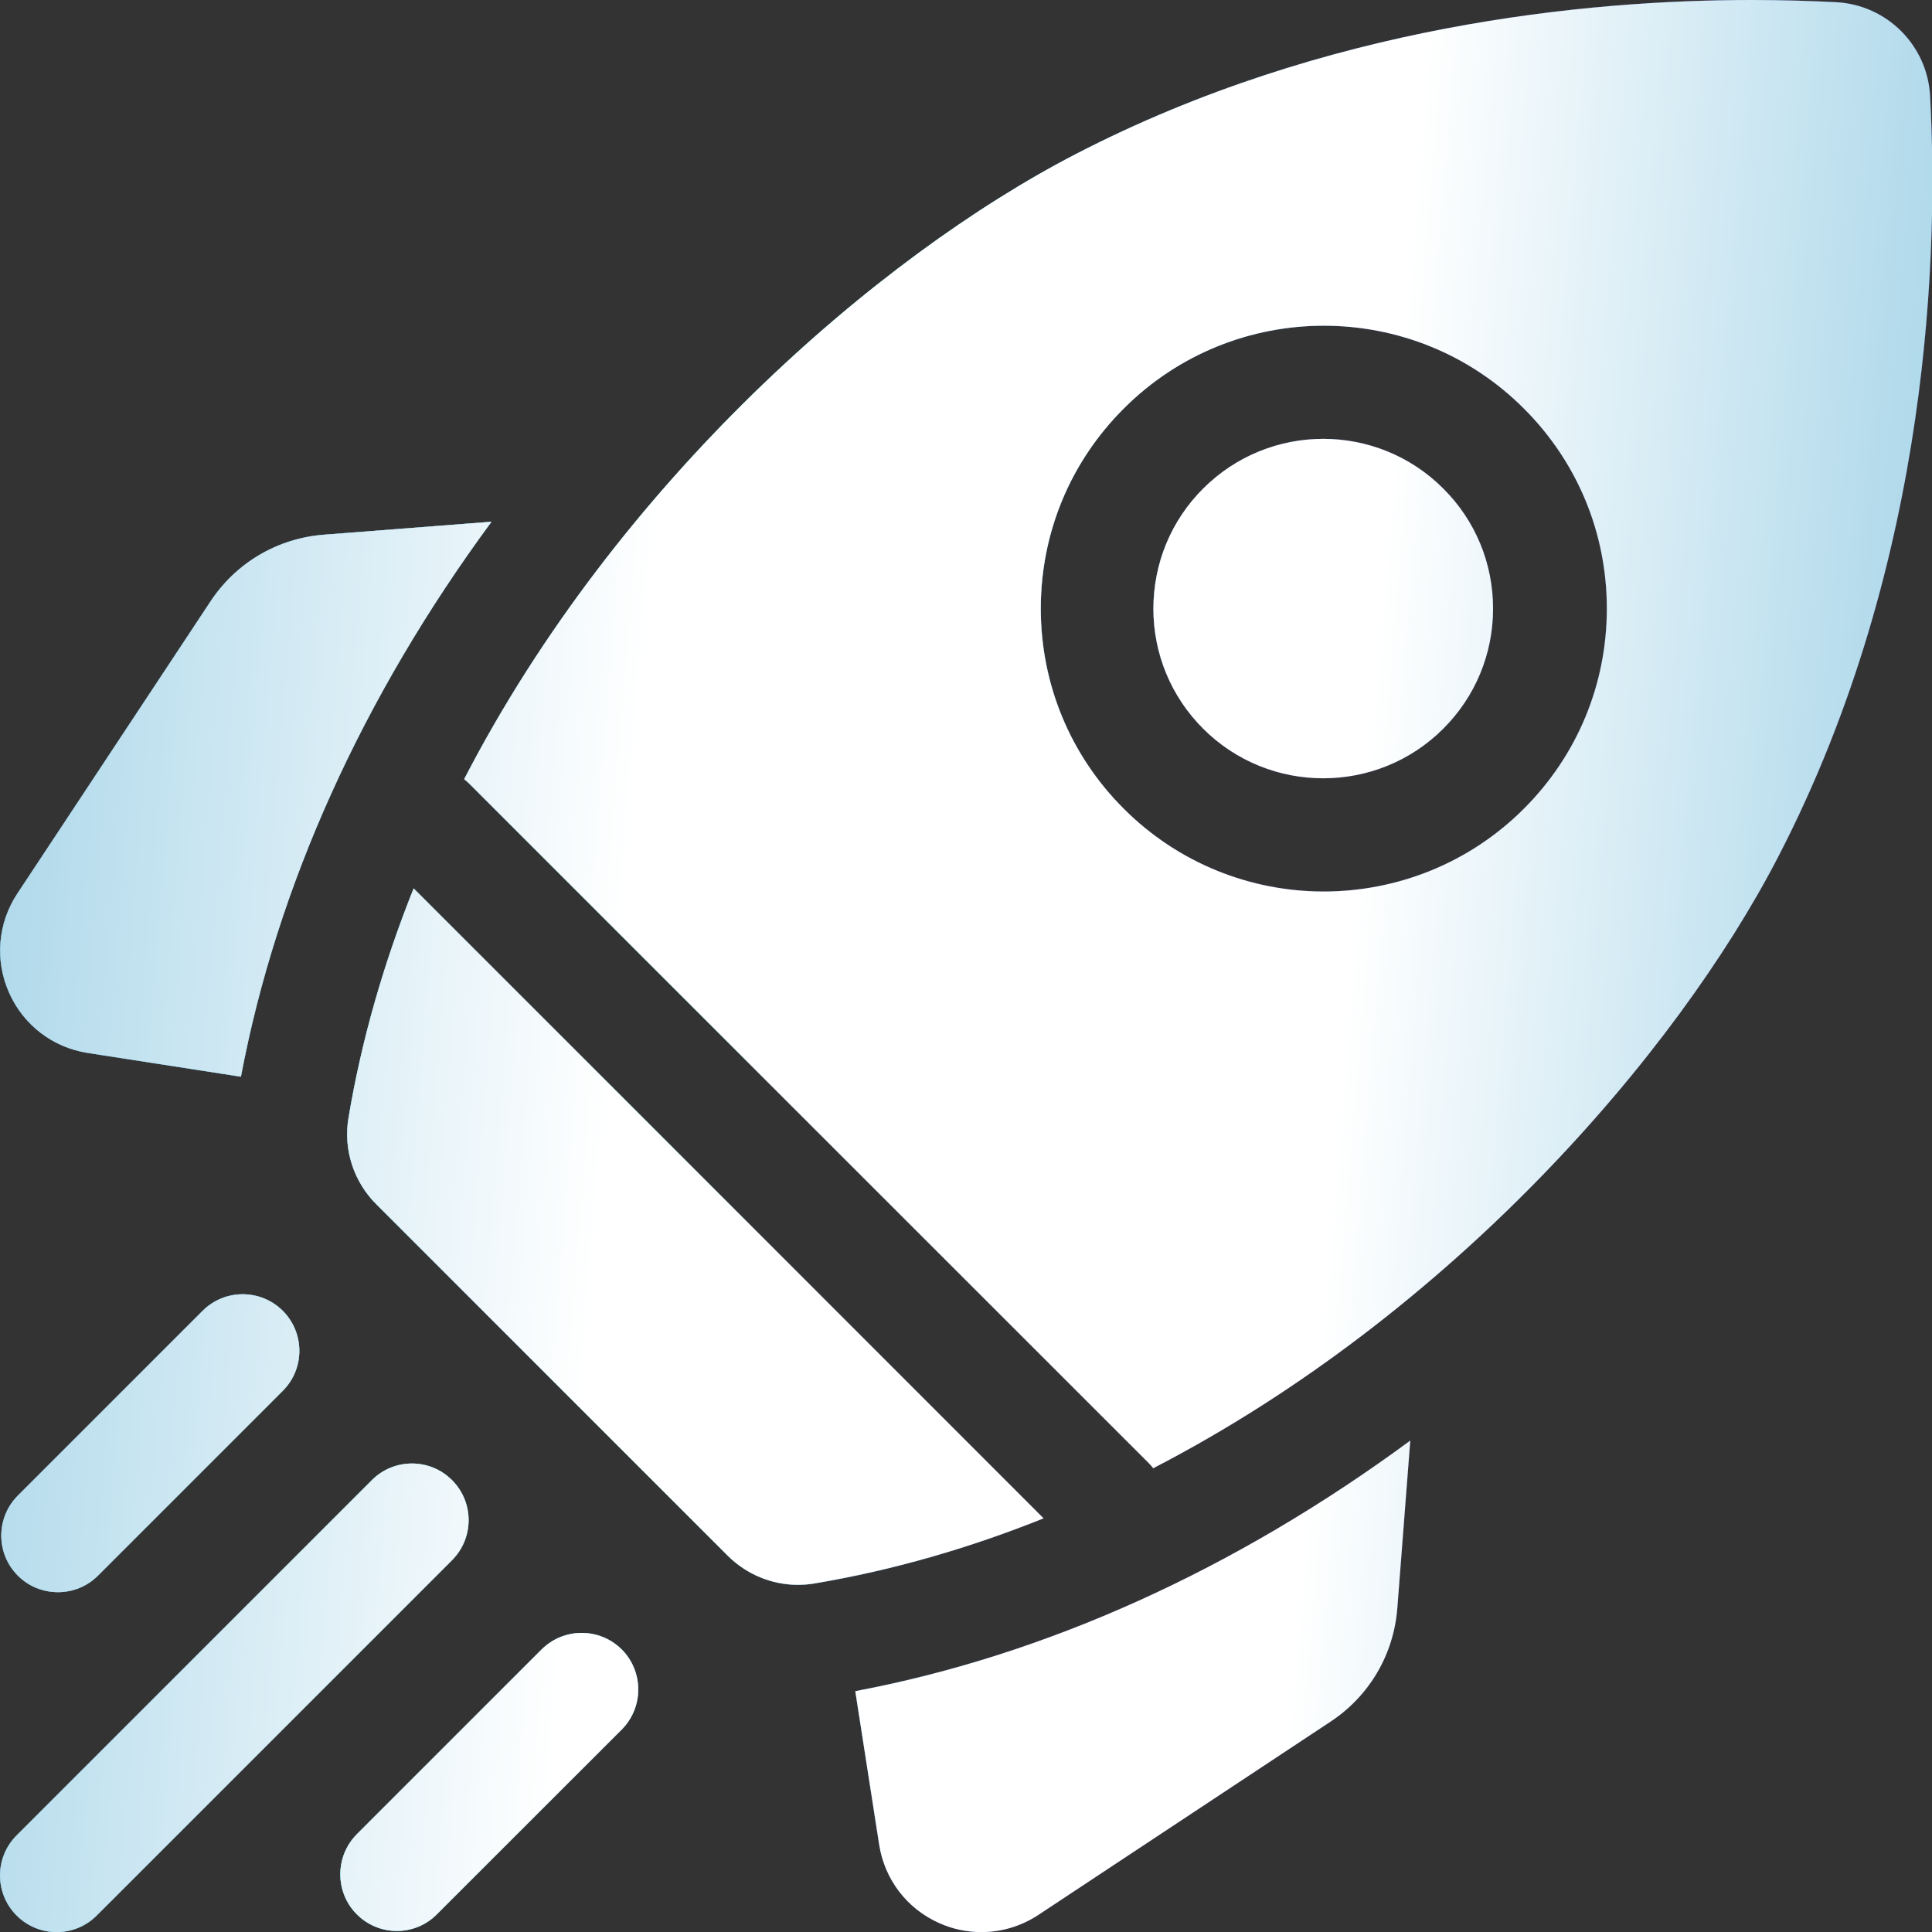 <?xml version="1.0" encoding="UTF-8"?> <svg xmlns="http://www.w3.org/2000/svg" width="20" height="20" viewBox="0 0 20 20" fill="none"><rect x="0" y="0" width="20" height="20" fill="#333333" stroke="none"/><path d="M3.85 15.322C4.078 15.093 4.45 15.093 4.679 15.322C4.908 15.551 4.908 15.922 4.679 16.151L1.001 19.829C0.887 19.944 0.736 20.001 0.586 20.001C0.436 20.001 0.286 19.943 0.172 19.829C-0.057 19.6 -0.057 19.229 0.172 19L3.85 15.322ZM14.465 16.646C14.428 17.128 14.175 17.558 13.771 17.824L10.749 19.823C10.57 19.941 10.365 20.001 10.159 20.001C10.012 20.001 9.865 19.971 9.726 19.909C9.39 19.761 9.157 19.456 9.101 19.094L8.854 17.507C10.824 17.136 12.789 16.247 14.599 14.913L14.465 16.646ZM5.607 17.075C5.836 16.847 6.207 16.847 6.436 17.075C6.664 17.304 6.664 17.675 6.436 17.904L4.522 19.817C4.408 19.932 4.258 19.989 4.108 19.989C3.959 19.989 3.809 19.932 3.694 19.817C3.466 19.589 3.466 19.217 3.694 18.988L5.607 17.075ZM2.098 13.569C2.326 13.341 2.698 13.341 2.927 13.569C3.156 13.798 3.156 14.17 2.927 14.398L1.014 16.311C0.899 16.426 0.749 16.482 0.6 16.482C0.45 16.482 0.299 16.426 0.185 16.311C-0.044 16.083 -0.044 15.711 0.185 15.482L2.098 13.569ZM10.803 15.718C10.044 16.022 9.249 16.255 8.424 16.393C8.369 16.402 8.314 16.406 8.259 16.406C7.99 16.406 7.728 16.298 7.534 16.105L3.896 12.467C3.662 12.234 3.553 11.901 3.607 11.576C3.745 10.751 3.978 9.956 4.282 9.197L10.803 15.718ZM18.134 0C18.466 0 18.762 0.01 19.011 0.023C19.534 0.052 19.952 0.47 19.98 0.993C20.064 2.522 20.005 5.782 18.409 8.867C17.348 10.92 15.01 13.611 11.938 15.199C11.924 15.181 11.908 15.162 11.891 15.145L4.859 8.113C4.842 8.096 4.823 8.081 4.805 8.066C6.393 4.994 9.084 2.656 11.137 1.595C13.719 0.259 16.424 2.01364e-05 18.134 0ZM5.088 5.401C3.754 7.211 2.865 9.176 2.494 11.146L0.908 10.9C0.546 10.844 0.241 10.61 0.093 10.274C-0.055 9.939 -0.023 9.557 0.179 9.251L2.177 6.229C2.443 5.825 2.873 5.572 3.355 5.535L5.088 5.401ZM15.775 4.229C14.633 3.086 12.775 3.086 11.633 4.229C11.079 4.782 10.774 5.517 10.774 6.3C10.774 7.082 11.079 7.819 11.633 8.372C12.204 8.943 12.954 9.229 13.704 9.229C14.454 9.228 15.204 8.943 15.775 8.372C16.329 7.819 16.634 7.082 16.634 6.3C16.634 5.517 16.329 4.782 15.775 4.229ZM13.698 4.543C14.148 4.543 14.599 4.715 14.941 5.058C15.273 5.389 15.456 5.831 15.456 6.3C15.456 6.769 15.273 7.211 14.941 7.543C14.256 8.228 13.14 8.228 12.455 7.543C12.123 7.211 11.94 6.769 11.94 6.3C11.941 5.831 12.123 5.389 12.455 5.058C12.798 4.715 13.248 4.543 13.698 4.543Z" fill="url(#paint0_linear_6296_208)"></path><path d="M3.85 15.322C4.078 15.093 4.45 15.093 4.679 15.322C4.908 15.551 4.908 15.922 4.679 16.151L1.001 19.829C0.887 19.944 0.736 20.001 0.586 20.001C0.436 20.001 0.286 19.943 0.172 19.829C-0.057 19.6 -0.057 19.229 0.172 19L3.85 15.322ZM14.465 16.646C14.428 17.128 14.175 17.558 13.771 17.824L10.749 19.823C10.57 19.941 10.365 20.001 10.159 20.001C10.012 20.001 9.865 19.971 9.726 19.909C9.39 19.761 9.157 19.456 9.101 19.094L8.854 17.507C10.824 17.136 12.789 16.247 14.599 14.913L14.465 16.646ZM5.607 17.075C5.836 16.847 6.207 16.847 6.436 17.075C6.664 17.304 6.664 17.675 6.436 17.904L4.522 19.817C4.408 19.932 4.258 19.989 4.108 19.989C3.959 19.989 3.809 19.932 3.694 19.817C3.466 19.589 3.466 19.217 3.694 18.988L5.607 17.075ZM2.098 13.569C2.326 13.341 2.698 13.341 2.927 13.569C3.156 13.798 3.156 14.17 2.927 14.398L1.014 16.311C0.899 16.426 0.749 16.482 0.6 16.482C0.45 16.482 0.299 16.426 0.185 16.311C-0.044 16.083 -0.044 15.711 0.185 15.482L2.098 13.569ZM10.803 15.718C10.044 16.022 9.249 16.255 8.424 16.393C8.369 16.402 8.314 16.406 8.259 16.406C7.99 16.406 7.728 16.298 7.534 16.105L3.896 12.467C3.662 12.234 3.553 11.901 3.607 11.576C3.745 10.751 3.978 9.956 4.282 9.197L10.803 15.718ZM18.134 0C18.466 0 18.762 0.01 19.011 0.023C19.534 0.052 19.952 0.47 19.98 0.993C20.064 2.522 20.005 5.782 18.409 8.867C17.348 10.92 15.01 13.611 11.938 15.199C11.924 15.181 11.908 15.162 11.891 15.145L4.859 8.113C4.842 8.096 4.823 8.081 4.805 8.066C6.393 4.994 9.084 2.656 11.137 1.595C13.719 0.259 16.424 2.01364e-05 18.134 0ZM5.088 5.401C3.754 7.211 2.865 9.176 2.494 11.146L0.908 10.9C0.546 10.844 0.241 10.61 0.093 10.274C-0.055 9.939 -0.023 9.557 0.179 9.251L2.177 6.229C2.443 5.825 2.873 5.572 3.355 5.535L5.088 5.401ZM15.775 4.229C14.633 3.086 12.775 3.086 11.633 4.229C11.079 4.782 10.774 5.517 10.774 6.3C10.774 7.082 11.079 7.819 11.633 8.372C12.204 8.943 12.954 9.229 13.704 9.229C14.454 9.228 15.204 8.943 15.775 8.372C16.329 7.819 16.634 7.082 16.634 6.3C16.634 5.517 16.329 4.782 15.775 4.229ZM13.698 4.543C14.148 4.543 14.599 4.715 14.941 5.058C15.273 5.389 15.456 5.831 15.456 6.3C15.456 6.769 15.273 7.211 14.941 7.543C14.256 8.228 13.14 8.228 12.455 7.543C12.123 7.211 11.94 6.769 11.94 6.3C11.941 5.831 12.123 5.389 12.455 5.058C12.798 4.715 13.248 4.543 13.698 4.543Z" fill="url(#paint1_linear_6296_208)"></path><path d="M3.85 15.322C4.078 15.093 4.45 15.093 4.679 15.322C4.908 15.551 4.908 15.922 4.679 16.151L1.001 19.829C0.887 19.944 0.736 20.001 0.586 20.001C0.436 20.001 0.286 19.943 0.172 19.829C-0.057 19.6 -0.057 19.229 0.172 19L3.85 15.322ZM14.465 16.646C14.428 17.128 14.175 17.558 13.771 17.824L10.749 19.823C10.57 19.941 10.365 20.001 10.159 20.001C10.012 20.001 9.865 19.971 9.726 19.909C9.39 19.761 9.157 19.456 9.101 19.094L8.854 17.507C10.824 17.136 12.789 16.247 14.599 14.913L14.465 16.646ZM5.607 17.075C5.836 16.847 6.207 16.847 6.436 17.075C6.664 17.304 6.664 17.675 6.436 17.904L4.522 19.817C4.408 19.932 4.258 19.989 4.108 19.989C3.959 19.989 3.809 19.932 3.694 19.817C3.466 19.589 3.466 19.217 3.694 18.988L5.607 17.075ZM2.098 13.569C2.326 13.341 2.698 13.341 2.927 13.569C3.156 13.798 3.156 14.17 2.927 14.398L1.014 16.311C0.899 16.426 0.749 16.482 0.6 16.482C0.45 16.482 0.299 16.426 0.185 16.311C-0.044 16.083 -0.044 15.711 0.185 15.482L2.098 13.569ZM10.803 15.718C10.044 16.022 9.249 16.255 8.424 16.393C8.369 16.402 8.314 16.406 8.259 16.406C7.99 16.406 7.728 16.298 7.534 16.105L3.896 12.467C3.662 12.234 3.553 11.901 3.607 11.576C3.745 10.751 3.978 9.956 4.282 9.197L10.803 15.718ZM18.134 0C18.466 0 18.762 0.01 19.011 0.023C19.534 0.052 19.952 0.47 19.98 0.993C20.064 2.522 20.005 5.782 18.409 8.867C17.348 10.92 15.01 13.611 11.938 15.199C11.924 15.181 11.908 15.162 11.891 15.145L4.859 8.113C4.842 8.096 4.823 8.081 4.805 8.066C6.393 4.994 9.084 2.656 11.137 1.595C13.719 0.259 16.424 2.01364e-05 18.134 0ZM5.088 5.401C3.754 7.211 2.865 9.176 2.494 11.146L0.908 10.9C0.546 10.844 0.241 10.61 0.093 10.274C-0.055 9.939 -0.023 9.557 0.179 9.251L2.177 6.229C2.443 5.825 2.873 5.572 3.355 5.535L5.088 5.401ZM15.775 4.229C14.633 3.086 12.775 3.086 11.633 4.229C11.079 4.782 10.774 5.517 10.774 6.3C10.774 7.082 11.079 7.819 11.633 8.372C12.204 8.943 12.954 9.229 13.704 9.229C14.454 9.228 15.204 8.943 15.775 8.372C16.329 7.819 16.634 7.082 16.634 6.3C16.634 5.517 16.329 4.782 15.775 4.229ZM13.698 4.543C14.148 4.543 14.599 4.715 14.941 5.058C15.273 5.389 15.456 5.831 15.456 6.3C15.456 6.769 15.273 7.211 14.941 7.543C14.256 8.228 13.14 8.228 12.455 7.543C12.123 7.211 11.94 6.769 11.94 6.3C11.941 5.831 12.123 5.389 12.455 5.058C12.798 4.715 13.248 4.543 13.698 4.543Z" fill="url(#paint2_linear_6296_208)"></path><path d="M3.85 15.322C4.078 15.093 4.45 15.093 4.679 15.322C4.908 15.551 4.908 15.922 4.679 16.151L1.001 19.829C0.887 19.944 0.736 20.001 0.586 20.001C0.436 20.001 0.286 19.943 0.172 19.829C-0.057 19.6 -0.057 19.229 0.172 19L3.85 15.322ZM14.465 16.646C14.428 17.128 14.175 17.558 13.771 17.824L10.749 19.823C10.57 19.941 10.365 20.001 10.159 20.001C10.012 20.001 9.865 19.971 9.726 19.909C9.39 19.761 9.157 19.456 9.101 19.094L8.854 17.507C10.824 17.136 12.789 16.247 14.599 14.913L14.465 16.646ZM5.607 17.075C5.836 16.847 6.207 16.847 6.436 17.075C6.664 17.304 6.664 17.675 6.436 17.904L4.522 19.817C4.408 19.932 4.258 19.989 4.108 19.989C3.959 19.989 3.809 19.932 3.694 19.817C3.466 19.589 3.466 19.217 3.694 18.988L5.607 17.075ZM2.098 13.569C2.326 13.341 2.698 13.341 2.927 13.569C3.156 13.798 3.156 14.17 2.927 14.398L1.014 16.311C0.899 16.426 0.749 16.482 0.6 16.482C0.45 16.482 0.299 16.426 0.185 16.311C-0.044 16.083 -0.044 15.711 0.185 15.482L2.098 13.569ZM10.803 15.718C10.044 16.022 9.249 16.255 8.424 16.393C8.369 16.402 8.314 16.406 8.259 16.406C7.99 16.406 7.728 16.298 7.534 16.105L3.896 12.467C3.662 12.234 3.553 11.901 3.607 11.576C3.745 10.751 3.978 9.956 4.282 9.197L10.803 15.718ZM18.134 0C18.466 0 18.762 0.01 19.011 0.023C19.534 0.052 19.952 0.47 19.98 0.993C20.064 2.522 20.005 5.782 18.409 8.867C17.348 10.92 15.01 13.611 11.938 15.199C11.924 15.181 11.908 15.162 11.891 15.145L4.859 8.113C4.842 8.096 4.823 8.081 4.805 8.066C6.393 4.994 9.084 2.656 11.137 1.595C13.719 0.259 16.424 2.01364e-05 18.134 0ZM5.088 5.401C3.754 7.211 2.865 9.176 2.494 11.146L0.908 10.9C0.546 10.844 0.241 10.61 0.093 10.274C-0.055 9.939 -0.023 9.557 0.179 9.251L2.177 6.229C2.443 5.825 2.873 5.572 3.355 5.535L5.088 5.401ZM15.775 4.229C14.633 3.086 12.775 3.086 11.633 4.229C11.079 4.782 10.774 5.517 10.774 6.3C10.774 7.082 11.079 7.819 11.633 8.372C12.204 8.943 12.954 9.229 13.704 9.229C14.454 9.228 15.204 8.943 15.775 8.372C16.329 7.819 16.634 7.082 16.634 6.3C16.634 5.517 16.329 4.782 15.775 4.229ZM13.698 4.543C14.148 4.543 14.599 4.715 14.941 5.058C15.273 5.389 15.456 5.831 15.456 6.3C15.456 6.769 15.273 7.211 14.941 7.543C14.256 8.228 13.14 8.228 12.455 7.543C12.123 7.211 11.94 6.769 11.94 6.3C11.941 5.831 12.123 5.389 12.455 5.058C12.798 4.715 13.248 4.543 13.698 4.543Z" fill="url(#paint3_linear_6296_208)"></path><defs><linearGradient id="paint0_linear_6296_208" x1="0" y1="10.001" x2="20.004" y2="10.001" gradientUnits="userSpaceOnUse"><stop stop-color="#FF512F"></stop><stop offset="1" stop-color="#DD2476"></stop></linearGradient><linearGradient id="paint1_linear_6296_208" x1="3.249" y1="-1.624" x2="15.347" y2="1.574" gradientUnits="userSpaceOnUse"><stop stop-color="#2F85AF"></stop><stop offset="0.519" stop-color="#61DEF0"></stop><stop offset="1" stop-color="#1D4D7D"></stop></linearGradient><linearGradient id="paint2_linear_6296_208" x1="3.249" y1="-1.624" x2="15.347" y2="1.574" gradientUnits="userSpaceOnUse"><stop stop-color="#2F85AF"></stop><stop offset="0.519" stop-color="#39C5D9"></stop><stop offset="1" stop-color="#1D4D7D"></stop></linearGradient><linearGradient id="paint3_linear_6296_208" x1="19.504" y1="17.968" x2="-1.506" y2="16.23" gradientUnits="userSpaceOnUse"><stop stop-color="#A5D4E8"></stop><stop offset="0.293" stop-color="white"></stop><stop offset="0.649" stop-color="white"></stop><stop offset="1" stop-color="#A5D4E8"></stop></linearGradient></defs></svg> 